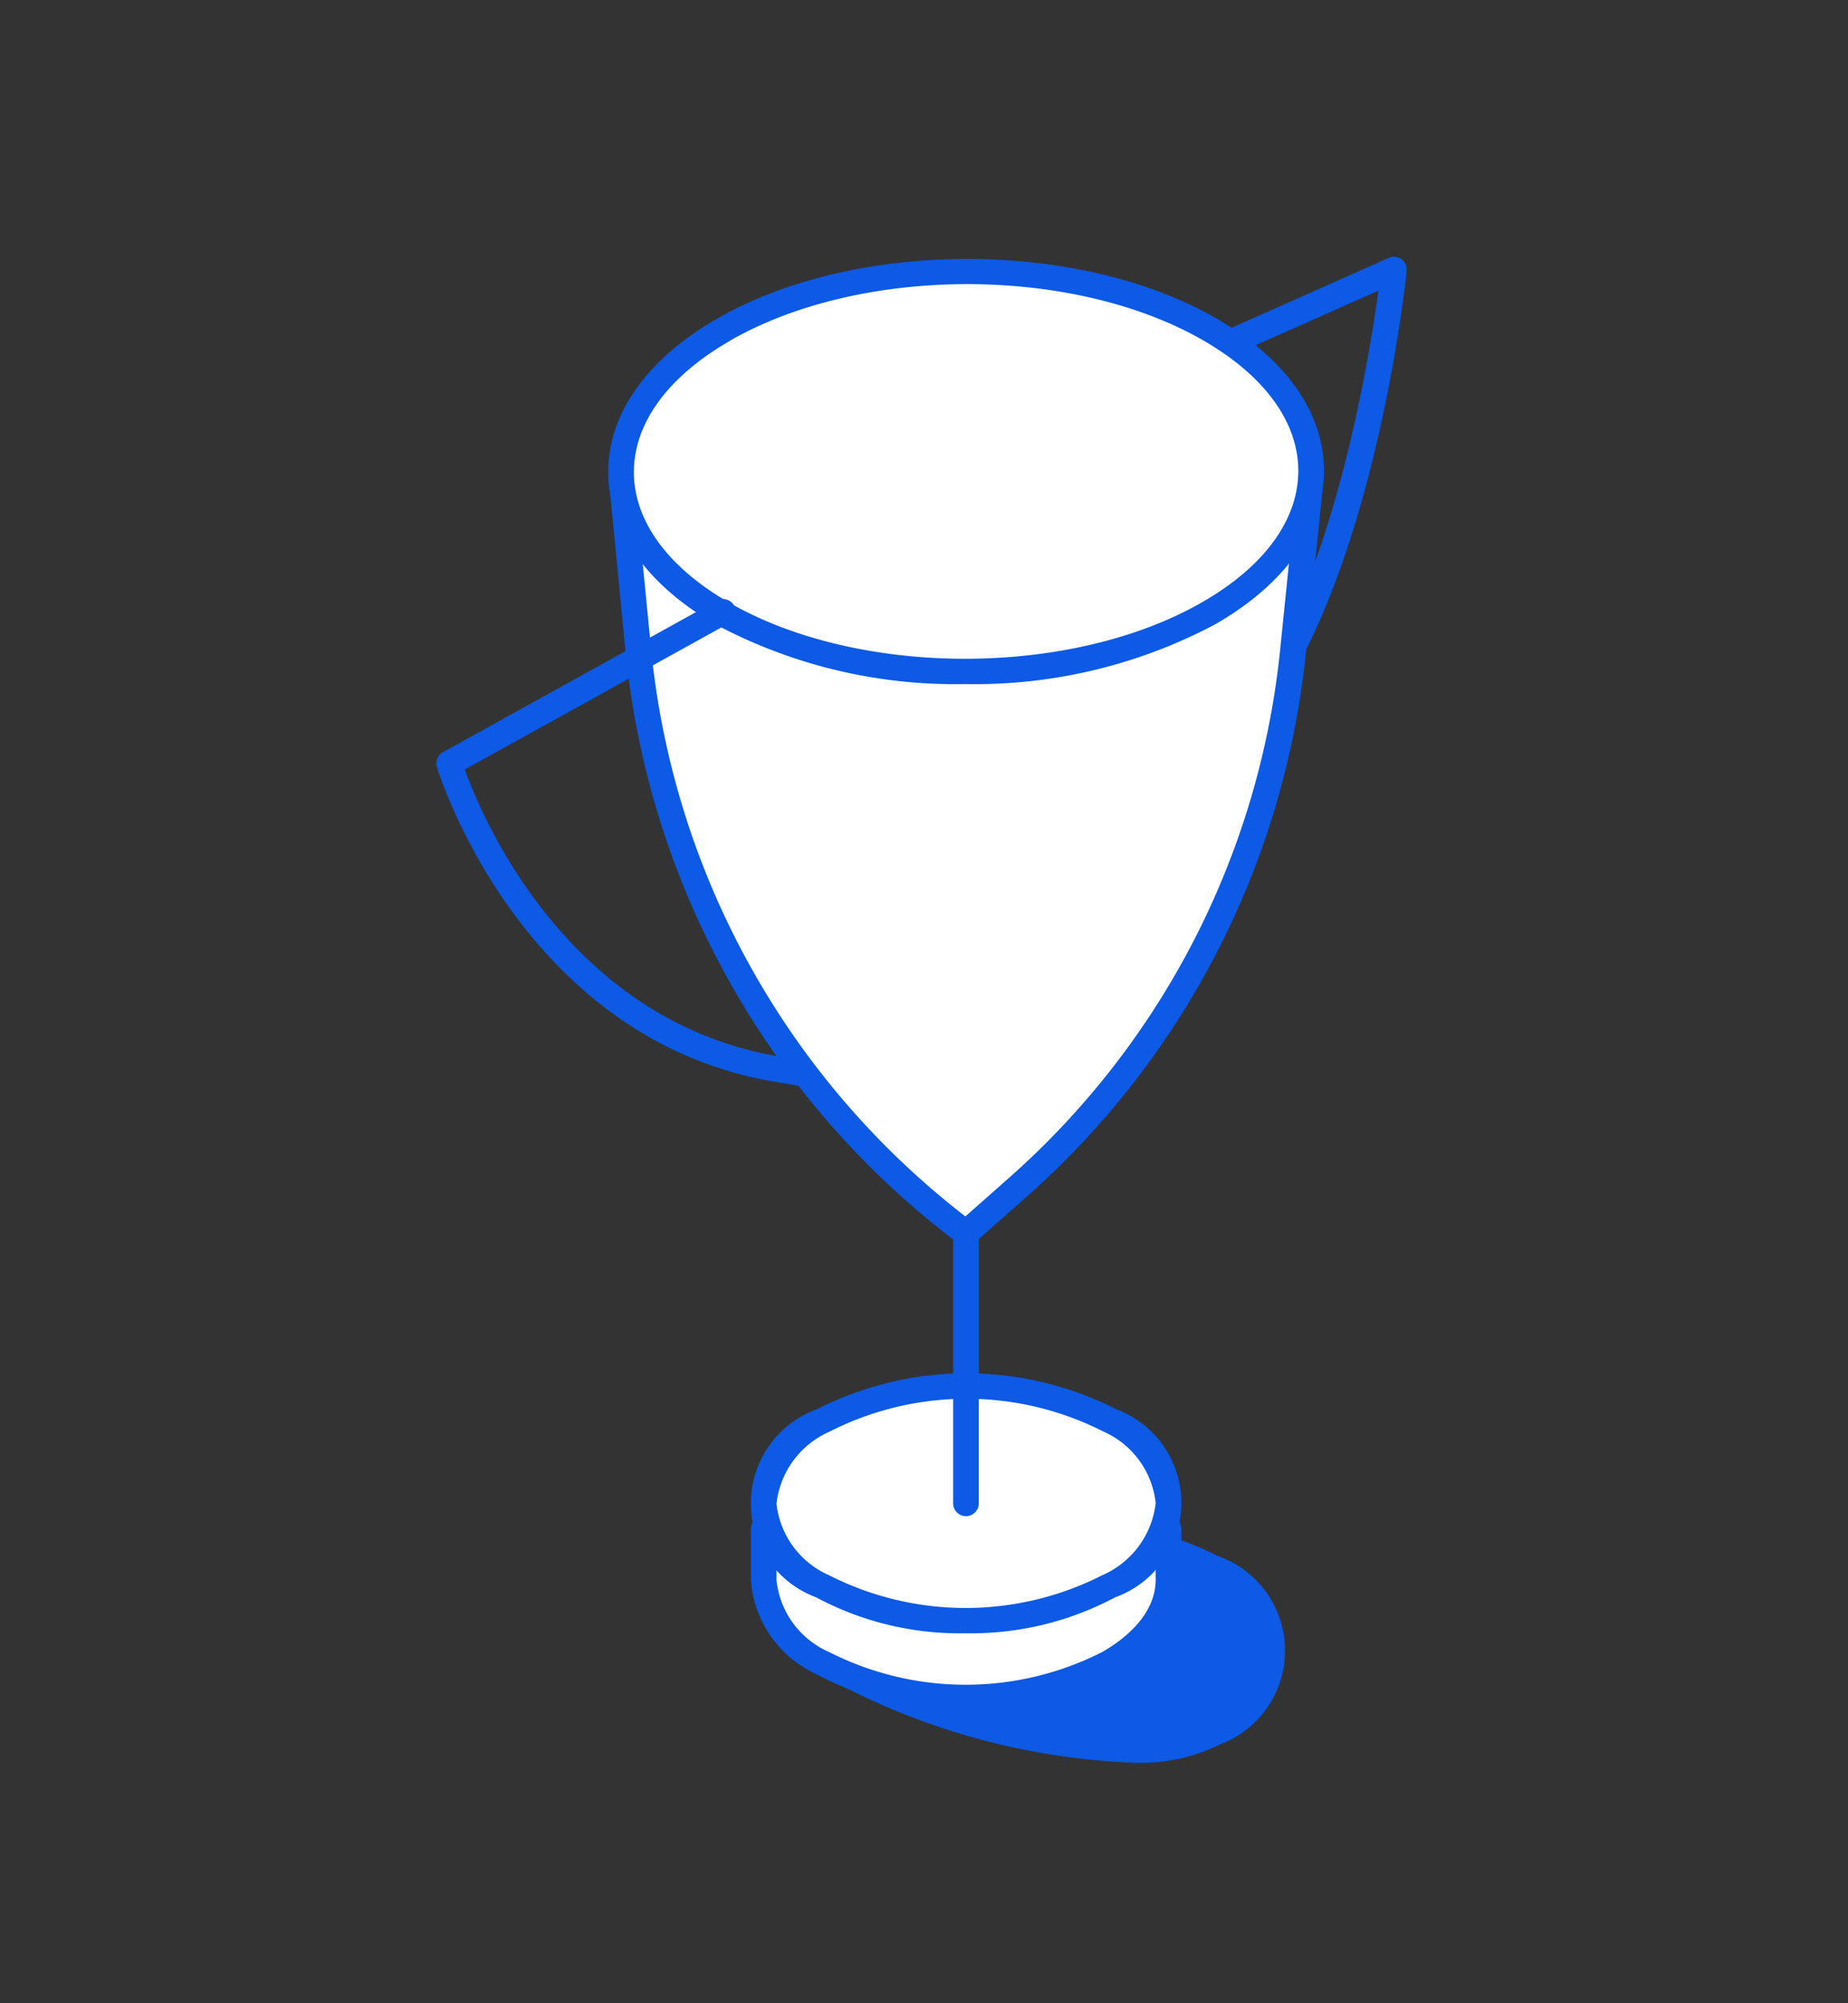 <svg xmlns="http://www.w3.org/2000/svg" width="72" height="78" viewBox="0 0 72 78">
  <rect x="0" y="0" width="72" height="78" fill="#333333" stroke="none"/>
  <g id="Group_2593" data-name="Group 2593" transform="translate(-938 -1426)">
    <rect id="Rectangle_606" data-name="Rectangle 606" width="72" height="78" transform="translate(938 1426)" fill="none"/>
    <g id="Group_2590" data-name="Group 2590" transform="translate(667.479 1093.405)">
      <path id="Path_15493" data-name="Path 15493" d="M318.009,393.2a12.867,12.867,0,0,0-11.657,0c-.656.382-1.326.714-1.917,1.008-1.527.759-2.63,1.307-2.66,2.227-.024.789.808,1.372,1.535,1.792a27.062,27.062,0,0,0,11.311,3,6.962,6.962,0,0,0,3.424-.706,3.9,3.9,0,0,0-.036-7.325Z" fill="#0c5ae5"/>
      <path id="Path_15494" data-name="Path 15494" d="M317.834,362.422a.5.5,0,0,1-.319-.885c4.525-3.762,6.284-14.493,6.71-17.627l-5.711,2.539a.5.5,0,1,1-.407-.914l6.52-2.9a.5.5,0,0,1,.5.053.5.5,0,0,1,.2.456c-.06.589-1.563,14.5-7.174,19.161A.5.5,0,0,1,317.834,362.422Z" fill="#0c5ae5"/>
      <g id="Group_2537" data-name="Group 2537">
        <path id="Path_15495" data-name="Path 15495" d="M321.527,351.754l-.628,6.159a32.3,32.3,0,0,1-10.75,20.933l-1.992,1.759h0a32.3,32.3,0,0,1-12.767-22.691l-.6-6.16Z" fill="#fff"/>
        <path id="Path_15496" data-name="Path 15496" d="M308.156,381.105a.5.5,0,0,1-.3-.1,32.882,32.882,0,0,1-12.964-23.043l-.6-6.16a.5.5,0,0,1,.5-.549h26.741a.5.5,0,0,1,.5.551l-.628,6.159a32.706,32.706,0,0,1-10.917,21.257l-1.992,1.759A.494.494,0,0,1,308.156,381.105Zm-12.818-28.851.55,5.611a31.874,31.874,0,0,0,12.245,22.094l1.684-1.488A31.717,31.717,0,0,0,320.4,357.862l.572-5.608Z" fill="#0c5ae5"/>
      </g>
      <g id="Group_2540" data-name="Group 2540">
        <g id="Group_2539" data-name="Group 2539">
          <g id="Group_2538" data-name="Group 2538">
            <path id="Path_15497" data-name="Path 15497" d="M298.685,345.449c5.267-3.042,13.781-3.042,19.015,0s5.2,7.971-.065,11.012-13.779,3.04-19.01,0S293.42,348.488,298.685,345.449Z" fill="#fff"/>
            <path id="Path_15498" data-name="Path 15498" d="M308.118,359.23a19.842,19.842,0,0,1-9.744-2.336c-2.684-1.56-4.159-3.663-4.156-5.921,0-2.274,1.5-4.389,4.217-5.957h0c5.4-3.119,14.154-3.116,19.515,0,2.682,1.557,4.157,3.659,4.154,5.918,0,2.274-1.5,4.39-4.219,5.96A19.977,19.977,0,0,1,308.118,359.23Zm-9.183-13.349c-2.395,1.383-3.714,3.191-3.717,5.093,0,1.887,1.3,3.682,3.658,5.054,5.086,2.957,13.39,2.956,18.509,0,2.4-1.383,3.717-3.193,3.719-5.1,0-1.887-1.3-3.681-3.656-5.052-5.088-2.957-13.392-2.956-18.513,0Z" fill="#0c5ae5"/>
          </g>
        </g>
      </g>
      <g id="Group_2544" data-name="Group 2544">
        <g id="Group_2543" data-name="Group 2543" style="isolation: isolate">
          <g id="Group_2542" data-name="Group 2542">
            <g id="Group_2541" data-name="Group 2541">
              <path id="Path_15499" data-name="Path 15499" d="M316.045,393.983c.054,1.214-.722,2.438-2.326,3.364a12.294,12.294,0,0,1-11.152,0,3.9,3.9,0,0,1-2.292-3.23V392.13h15.773Z" fill="#fff"/>
              <path id="Path_15500" data-name="Path 15500" d="M308.137,399.176a11.84,11.84,0,0,1-5.821-1.4,4.376,4.376,0,0,1-2.542-3.665V392.13a.5.5,0,0,1,.5-.5h15.774a.5.5,0,0,1,.5.5l0,1.843c.058,1.44-.88,2.827-2.576,3.806A11.918,11.918,0,0,1,308.137,399.176Zm-7.363-6.546v1.487a3.44,3.44,0,0,0,2.044,2.8,11.75,11.75,0,0,0,10.651,0c1.386-.8,2.124-1.835,2.077-2.909v-.024l0-1.352Z" fill="#0c5ae5"/>
            </g>
          </g>
        </g>
      </g>
      <g id="Group_2548" data-name="Group 2548">
        <g id="Group_2547" data-name="Group 2547" style="isolation: isolate">
          <g id="Group_2546" data-name="Group 2546">
            <g id="Group_2545" data-name="Group 2545">
              <path id="Path_15501" data-name="Path 15501" d="M302.6,387.9a12.294,12.294,0,0,1,11.155,0c3.069,1.783,3.052,4.677-.038,6.461a12.294,12.294,0,0,1-11.152,0C299.5,392.576,299.513,389.683,302.6,387.9Z" fill="#fff"/>
              <path id="Path_15502" data-name="Path 15502" d="M308.136,396.189a11.838,11.838,0,0,1-5.82-1.4,3.9,3.9,0,0,1,.036-7.325h0a12.859,12.859,0,0,1,11.656,0,3.9,3.9,0,0,1-.039,7.325A11.922,11.922,0,0,1,308.136,396.189Zm-5.284-7.856a3.488,3.488,0,0,0-2.078,2.808,3.448,3.448,0,0,0,2.044,2.787,11.75,11.75,0,0,0,10.651,0,3.492,3.492,0,0,0,2.079-2.81,3.445,3.445,0,0,0-2.042-2.785,11.763,11.763,0,0,0-10.654,0Z" fill="#0c5ae5"/>
            </g>
          </g>
        </g>
      </g>
      <path id="Path_15503" data-name="Path 15503" d="M308.156,380.105a.5.5,0,0,0-.5.5V391.13a.5.5,0,0,0,1,0V380.605A.5.5,0,0,0,308.156,380.105Z" fill="#0c5ae5"/>
      <path id="Path_15504" data-name="Path 15504" d="M302.775,375.059c-.025,0-1.83-.306-1.855-.31-10.1-1.561-13.347-12.181-13.378-12.288a.5.5,0,0,1,.237-.579l10.664-5.9a.5.5,0,0,1,.485.875l-10.3,5.7c.666,1.849,4.032,9.9,12.443,11.206a.5.5,0,0,1,.418.57C301.452,374.578,303.017,375.059,302.775,375.059Z" fill="#0c5ae5"/>
    </g>
  </g>
</svg>
